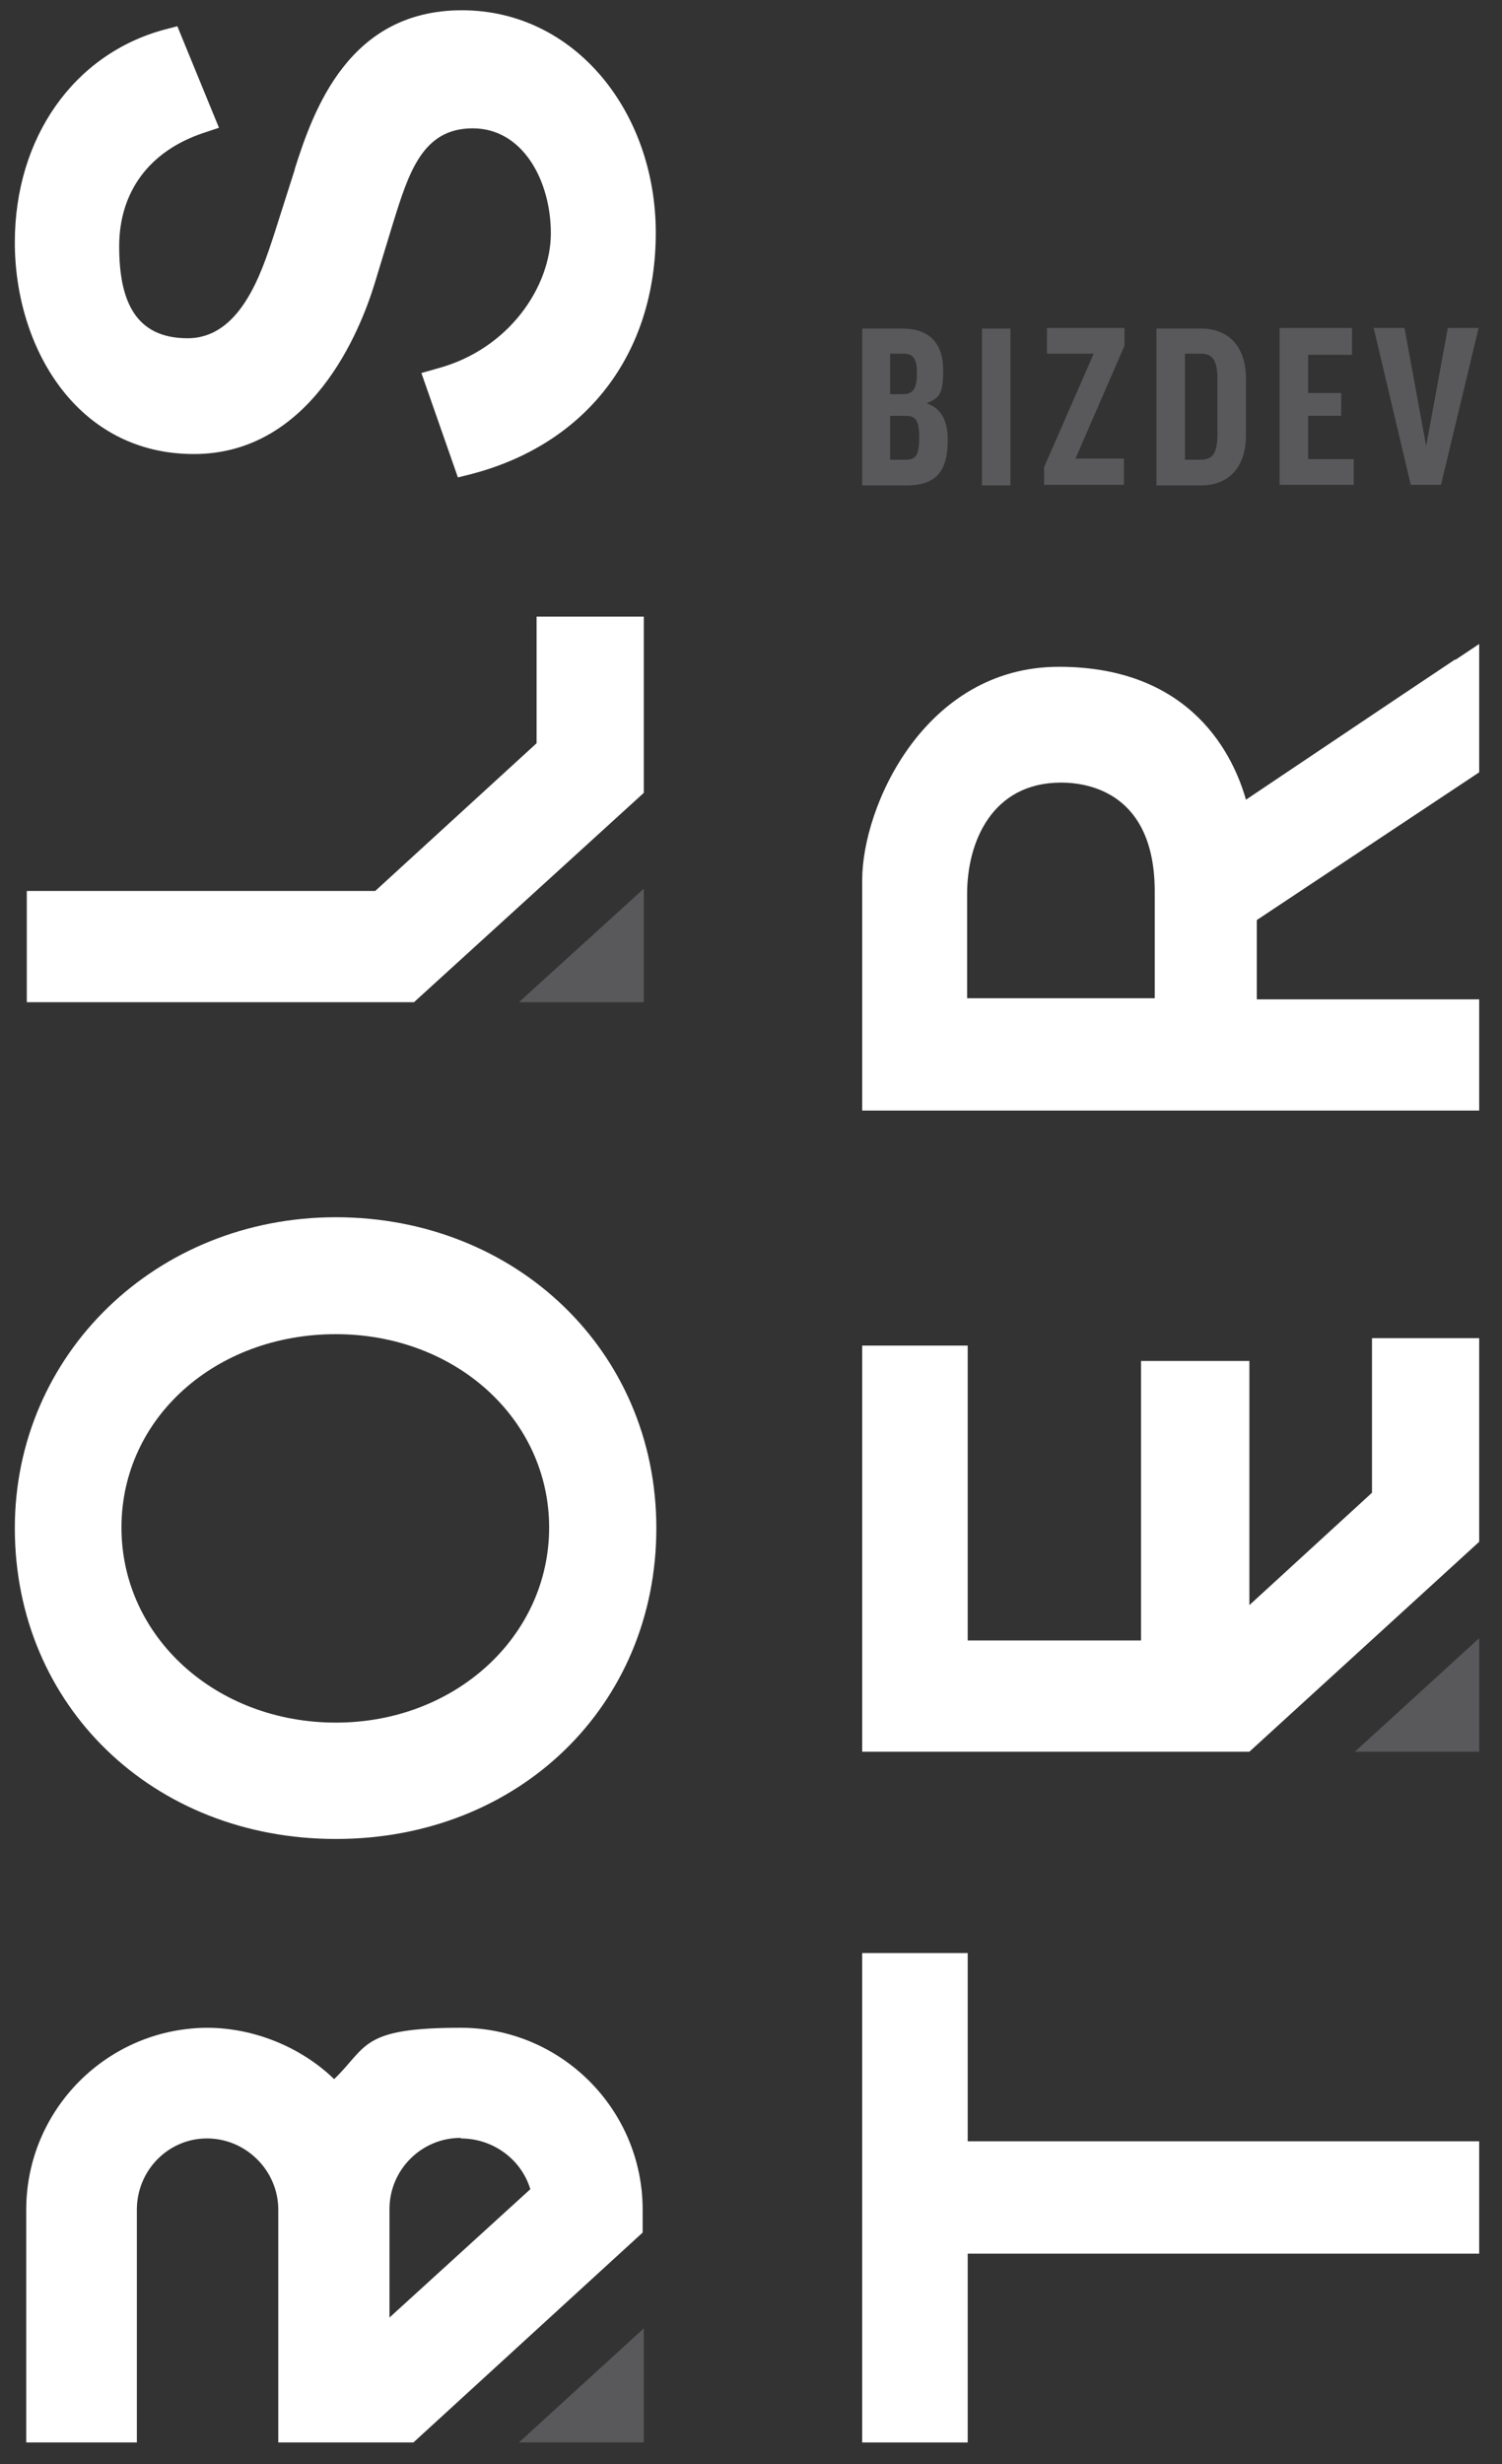 <svg xmlns="http://www.w3.org/2000/svg" id="Layer_1" viewBox="0 0 263.4 432"><rect x="0" y="0" width="263.4" height="432" fill="#333333" stroke="none"/><defs><style>      .st0 {        fill: #fff;      }      .st1 {        fill: #59595b;      }    </style></defs><g><path class="st1" d="M162.5,70.7h0c2.6.9,3.7,3.1,3.7,6.4,0,5-1.6,8-7.2,8h-7.8v-27.5h7c5.1,0,7.2,2.9,7.2,7.3s-.8,4.9-2.9,5.8ZM156.1,69.1h2.3c1.8,0,2.4-1.1,2.4-3.7s-.7-3.4-2.4-3.4h-2.3v7ZM156.1,80.6h2.7c1.8,0,2.4-.8,2.4-3.9s-.7-3.8-2.4-3.8h-2.7v7.7Z"></path><path class="st1" d="M177.2,57.6v27.5h-5v-27.5h5Z"></path><path class="st1" d="M197,85h-13.9v-3.1l8.7-19.9h-8.2v-4.5h13.6v3.1l-8.6,19.8h8.5v4.5h0Z"></path><path class="st1" d="M210.6,57.6c5,0,7.9,3.3,7.9,8.8v9.9c0,5.5-2.9,8.8-7.9,8.8h-7.8v-27.5h7.8ZM210.6,62h-2.8v18.6h2.8c2,0,2.9-1.1,2.9-4.5v-9.6c0-3.4-.9-4.5-2.9-4.5Z"></path><path class="st1" d="M237.1,57.6v4.6h-7.7v6.7h5.8v4h-5.8v7.6h8v4.5h-13v-27.5h12.7Z"></path><path class="st1" d="M252.8,85h-5.4l-6.5-27.5h5.4l3.8,20.7h0l3.8-20.7h5.4l-6.6,27.5h0Z"></path></g><path class="st0" d="M2.6,267.9c0,31.1,24.2,54.5,56.3,54.5s56.2-23.4,56.2-54.5-24.7-54.5-56.2-54.5S2.6,237.4,2.6,267.9ZM58.9,233.9c21,0,37.4,14.9,37.4,33.9s-16.4,34.2-37.4,34.2-37.6-15-37.6-34.2,16.5-33.9,37.6-33.9Z"></path><path class="st0" d="M51.7,29.7l-3.7,11.6c-2.2,6.7-5.9,18-15.1,18s-12-6.6-12-16.1,5.2-16.7,14.8-19.9l2.7-.9-7.3-17.8-2.3.6C12.9,9.5,2.6,24.2,2.6,42.5s10.8,37.1,31.4,37.1,29.2-21.7,31.7-29.9l3.2-10.5c2.8-9,5.2-16.7,14-16.7s13.7,9.2,13.7,18.4-7.2,20.3-19.9,23.7l-2.8.8,6.4,18.3,2.4-.6c20.2-5.3,32.3-21.1,32.3-42.3S100.8,1.8,81,1.8s-26,17.4-29.3,27.8h0Z"></path><polygon class="st0" points="151.2 428.2 169.7 428.2 169.7 395.1 259.4 395.1 259.4 375.4 169.7 375.4 169.7 342.4 151.2 342.4 151.2 428.2"></polygon><path class="st0" d="M255.2,115.6c-12.6,8.4-25.8,17.3-36.7,24.6-2.1-7.4-9.3-23.3-32.8-23.3s-34.5,24.4-34.5,37.4v40.4h108.2v-19.5h-39v-13.9l39-25.9v-22.5s-4.2,2.8-4.2,2.8ZM186.1,137.2c4.9,0,16.4,1.9,16.4,19.1v18.7h-32.9v-18.3c0-9,4.3-19.5,16.5-19.5h0Z"></path><path class="st0" d="M36.5,355.5c-17.6,0-31.9,14.3-31.9,31.9v40.8h19.4v-40.8c0-6.9,5.5-12.5,12.3-12.5s12.5,5.6,12.5,12.5v40.8h23.7l40.2-36.8v-4c0-17.6-14.3-31.9-31.9-31.9s-16.3,3.3-22.2,9c-5.9-5.7-14.2-9-22.3-9ZM80.8,374.9c5.6,0,10.6,3.6,12.2,8.9l-24.7,22.5v-19c0-6.9,5.6-12.5,12.5-12.5h0Z"></path><polygon class="st0" points="94.1 130.3 65.8 156.2 4.7 156.2 4.7 175.7 72.6 175.7 112.9 139 112.9 108.1 94.1 108.1 94.1 130.3"></polygon><polygon class="st0" points="240.6 261.7 219.1 281.4 219.1 238.6 200.1 238.6 200.1 287.6 169.7 287.6 169.7 235.9 151.2 235.9 151.2 307.1 219.1 307.1 259.4 270.3 259.4 234.6 240.6 234.6 240.6 261.7"></polygon><polygon class="st1" points="91 175.7 112.9 175.7 112.9 155.8 91 175.7"></polygon><polygon class="st1" points="237.6 307.1 259.4 307.1 259.4 287.2 237.6 307.1"></polygon><polygon class="st1" points="91 428.2 112.9 428.2 112.9 408.2 91 428.2"></polygon></svg>